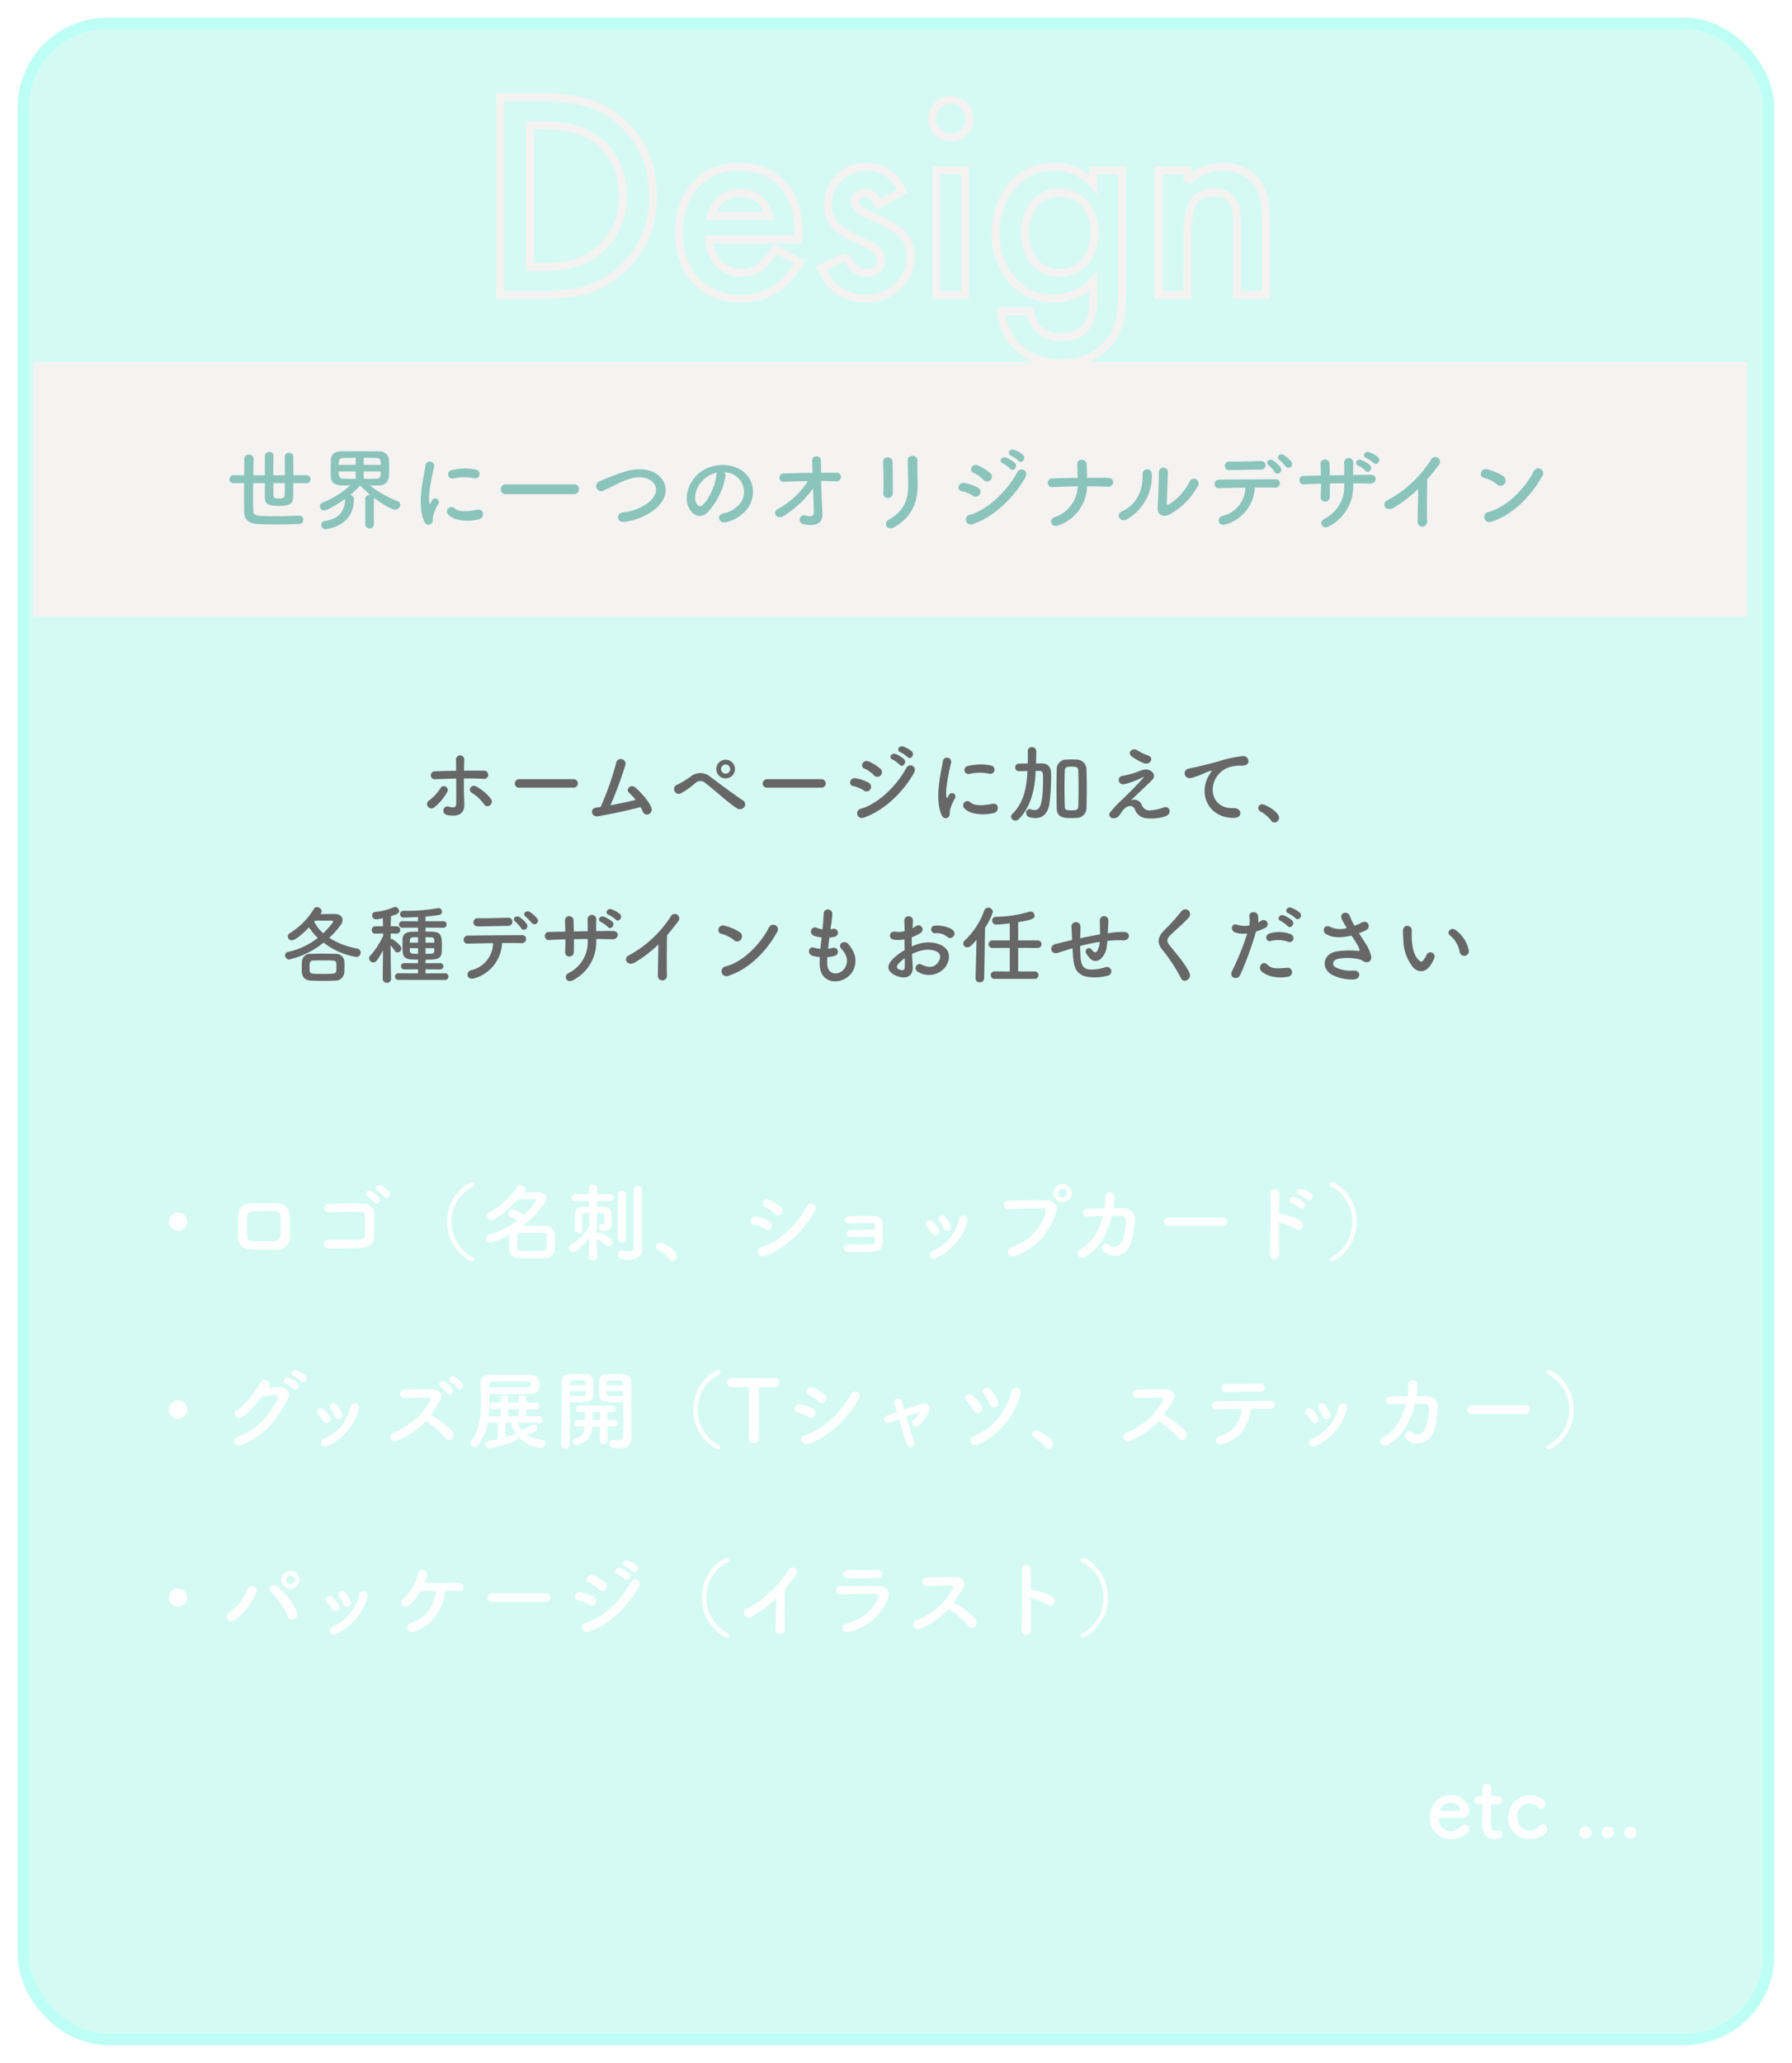 <svg xmlns="http://www.w3.org/2000/svg" xmlns:xlink="http://www.w3.org/1999/xlink" width="458" height="527" viewBox="0 0 458 527">
  <defs>
    <filter id="長方形_8" x="0" y="0" width="458" height="527" filterUnits="userSpaceOnUse">
      <feOffset dx="3" dy="3" input="SourceAlpha"/>
      <feGaussianBlur stdDeviation="1.5" result="blur"/>
      <feFlood flood-opacity="0.275"/>
      <feComposite operator="in" in2="blur"/>
      <feComposite in="SourceGraphic"/>
    </filter>
  </defs>
  <g id="デザイン" transform="translate(4.226 4.877)">
    <g transform="matrix(1, 0, 0, 1, -4.23, -4.88)" filter="url(#長方形_8)">
      <g id="長方形_8-2" data-name="長方形 8" transform="translate(4.5 4.5)" fill="rgba(33,227,197,0.19)" stroke="#befff5" stroke-linecap="round" stroke-linejoin="round" stroke-width="3">
        <rect width="443" height="512" rx="20" stroke="none"/>
        <rect x="-1.5" y="-1.5" width="446" height="515" rx="21.5" fill="none"/>
      </g>
    </g>
    <path id="パス_50" data-name="パス 50" d="M10.714-1.452a1.051,1.051,0,0,0,.33-.77A1.2,1.2,0,0,0,9.878-3.366a1,1,0,0,0-.748.352A3.706,3.706,0,0,1,6.27-1.672,2.9,2.9,0,0,1,3.278-4.6c0-.242.044-.418.176-.418,4.268,0,4.73,0,5.412-.022a1.9,1.9,0,0,0,2.09-1.914c0-1.672-1.716-3.894-4.752-3.894A5.344,5.344,0,0,0,.99-5.17,5.211,5.211,0,0,0,6.248.374,5.54,5.54,0,0,0,10.714-1.452ZM8.228-6.842c-.594.022-1.584.022-2.486.022-2.046,0-2.266,0-2.266-.2a2.89,2.89,0,0,1,2.75-1.914c1.98,0,2.442,1.3,2.442,1.606A.465.465,0,0,1,8.228-6.842ZM18.37-8.536a.962.962,0,0,0,.968-1.034A.951.951,0,0,0,18.37-10.6H16.9c-.22,0-.308-.022-.308-.374,0,0,.044-.836.044-1.43a1.152,1.152,0,0,0-1.166-1.342,1,1,0,0,0-1.1.99v.066c.022.242.022.506.022.77,0,.506-.022.946-.022.946,0,.308-.022.374-.374.374h-.638a.962.962,0,0,0-.99,1.012,1,1,0,0,0,.99,1.056h.66c.22,0,.352.022.352.308v.33c0,.968-.044,3.168-.044,4.444,0,.9,0,3.784,3.256,3.784,1.144,0,1.87-.374,1.87-1.166A.942.942,0,0,0,18.5-1.8c-.066,0-.11.022-.176.022a4.3,4.3,0,0,1-.506.044c-1.232,0-1.3-.7-1.3-2.42,0-1.452.066-3.322.066-4.136,0-.132,0-.242.33-.242ZM30.954-2.178a1.248,1.248,0,0,0-1.232-1.166,1.109,1.109,0,0,0-.9.484,2.9,2.9,0,0,1-2.332,1.012c-3.036,0-3.256-2.926-3.256-3.41a3.224,3.224,0,0,1,3.212-3.454,2.547,2.547,0,0,1,2,.836,1.176,1.176,0,0,0,.924.484,1.184,1.184,0,0,0,1.166-1.144c0-.9-1.606-2.288-3.96-2.288A5.484,5.484,0,0,0,21.01-5.148,5.273,5.273,0,0,0,26.51.33C29.084.33,30.954-1.232,30.954-2.178Zm11.308.836A1.517,1.517,0,0,0,40.7-2.816a1.493,1.493,0,0,0-1.54,1.5A1.422,1.422,0,0,0,40.7.22,1.582,1.582,0,0,0,42.262-1.342Zm5.742,0a1.517,1.517,0,0,0-1.562-1.474,1.493,1.493,0,0,0-1.54,1.5A1.422,1.422,0,0,0,46.442.22,1.582,1.582,0,0,0,48-1.342Zm5.742,0a1.517,1.517,0,0,0-1.562-1.474,1.493,1.493,0,0,0-1.54,1.5A1.422,1.422,0,0,0,52.184.22,1.582,1.582,0,0,0,53.746-1.342Z" transform="translate(360.273 464.623)" fill="#fff"/>
    <path id="パス_49" data-name="パス 49" d="M13.332-8.36A2.319,2.319,0,0,0,11-10.692,2.319,2.319,0,0,0,8.668-8.36,2.319,2.319,0,0,0,11-6.028,2.319,2.319,0,0,0,13.332-8.36Zm26.2,3.96c.066-1.892.066-3.85,0-5.852a3.09,3.09,0,0,0-3.124-2.794c-2.134-.066-4.18-.11-6.644,0-2.31.11-3.3,1.408-3.366,3.036-.066,1.892-.066,3.476,0,5.654.066,1.848,1.188,2.992,3.432,3.08,2.134.066,3.652.088,6.38,0A3.094,3.094,0,0,0,39.534-4.4ZM37.2-4.884A1.488,1.488,0,0,1,35.618-3.41c-2,.11-3.322.066-5.324,0-1.21-.044-1.65-.462-1.694-1.43a40.84,40.84,0,0,1,0-4.642c.044-.9.418-1.518,1.65-1.562,1.716-.066,3.454-.066,5.346,0A1.459,1.459,0,0,1,37.224-9.5C37.29-8.03,37.268-6.336,37.2-4.884ZM63.69-14.74c.638.924,2.046-.308,1.276-1.3A7.163,7.163,0,0,0,62.9-17.556c-.99-.462-1.98.792-.9,1.364A7.682,7.682,0,0,1,63.69-14.74Zm-1.3.176a7.149,7.149,0,0,0-2-1.584c-.968-.506-2,.726-.946,1.32a7.573,7.573,0,0,1,1.628,1.5C61.688-12.386,63.14-13.552,62.392-14.564ZM61.116-4.554c.044-1.958.022-4.29.022-5.632,0-1.474-.77-2.772-2.948-2.816-2.2-.044-6.16,0-8.58.11-1.694.066-1.606,2.222.11,2.134,2.288-.11,5.764-.242,7.7-.176.836.022,1.364.418,1.386,1.144.044,1.144.044,3.388-.022,4.708A1.251,1.251,0,0,1,57.508-3.85c-1.628.11-5.632.11-7.986.022a1.147,1.147,0,1,0,.022,2.288c2.266,0,5.9-.022,8.228-.154C59.444-1.782,61.072-2.442,61.116-4.554ZM86.7,1.342a.589.589,0,0,0-.352-.55,10.283,10.283,0,0,1-5.434-9.174,9.877,9.877,0,0,1,5.412-8.954.62.62,0,0,0,.374-.55.6.6,0,0,0-.616-.594c-.7,0-6.292,3.168-6.292,10.1,0,6.974,5.632,10.186,6.424,10.186A.457.457,0,0,0,86.7,1.342Zm9-6.4c-.022.594-.044,1.342-.044,2.068,0,.616.022,1.21.044,1.738A2.255,2.255,0,0,0,98.142.924c1.034.044,2.244.066,3.476.066,1.078,0,2.2-.022,3.256-.066a2.357,2.357,0,0,0,2.4-2.2c.044-.682.044-1.364.044-2.046s0-1.364-.044-2a2.265,2.265,0,0,0-2.288-1.958c-1.144-.022-2.42-.044-3.674-.044-.77,0-1.54,0-2.244.022a26.259,26.259,0,0,0,5.522-5.7,2.393,2.393,0,0,0,.462-1.3c0-.924-.836-1.606-2.046-1.606-.924,0-2.332.044-3.63.066.352-.462.418-.638.418-.814a1.218,1.218,0,0,0-1.21-1.078,1.045,1.045,0,0,0-.88.506A21.455,21.455,0,0,1,90.6-10.758a.978.978,0,0,0-.616.88,1.106,1.106,0,0,0,1.144,1.056c1.342,0,5.324-3.718,6.776-5.28.99-.022,2.2-.066,3.19-.066,1.5,0,1.5.066,1.5.286a14.707,14.707,0,0,1-3.212,3.85,6.58,6.58,0,0,0-2.86-1.386,1.146,1.146,0,0,0-1.188.99.829.829,0,0,0,.594.726,9.156,9.156,0,0,1,1.826,1.034,18.694,18.694,0,0,1-7.106,3.5,1,1,0,0,0-.858.99A1.1,1.1,0,0,0,90.86-3.058,17.546,17.546,0,0,0,95.7-5.06ZM105.182-1.8c-.022.616-.418.858-.968.88-.88.022-1.848.044-2.794.044-3.322,0-3.674,0-3.7-.924C97.7-2.31,97.7-2.9,97.7-3.454c0-.418,0-.814.022-1.166a.961.961,0,0,1,1.012-.88c.792-.022,1.716-.044,2.662-.044s1.914.022,2.772.044c.7.022.99.33,1.012.858.022.44.022.946.022,1.452C105.2-2.706,105.2-2.222,105.182-1.8Zm24.4-2.464V-16.456a.991.991,0,0,0-1.056-1.012.991.991,0,0,0-1.056,1.012v3.476c0,4.092,0,10.208-.022,11.022A1.091,1.091,0,0,1,126.192-.77a7.594,7.594,0,0,1-1.5-.242.9.9,0,0,0-.242-.022,1.019,1.019,0,0,0-.946,1.1c0,.77.418,1.254,2.552,1.254,2.684,0,3.564-1.562,3.564-2.882v-.044Zm-6.16.2a.94.94,0,0,0,1.012.946.946.946,0,0,0,1.034-.946V-15.29a.968.968,0,0,0-1.034-.99.962.962,0,0,0-1.012.99Zm-5.3,4.708s-.088-2-.11-4.752a.3.3,0,0,0,.088.066,12.356,12.356,0,0,1,2.222,1.628.971.971,0,0,0,.7.308,1.065,1.065,0,0,0,.99-1.078A1.081,1.081,0,0,0,121.638-4a8.9,8.9,0,0,0-2.86-1.584,1.078,1.078,0,0,0-.77.374c0-1.1.022-3.256.044-5.412,1.562,0,1.8,0,1.848.7.022.352.022.792.022,1.144v.638a.356.356,0,0,1-.4.352c-.066,0-.11-.022-.154-.022s-.11-.022-.154-.022c-.418,0-.638.418-.638.836,0,.858.594,1.034,1.32,1.034,1.1,0,1.892-.528,1.892-1.716V-7.81c-.022-.726-.044-1.694-.066-2.486a1.68,1.68,0,0,0-1.826-1.87c-.462-.022-1.122-.022-1.826-.022V-13.64h3.344a.873.873,0,0,0,.946-.88.873.873,0,0,0-.946-.88H118.1l.022-1.43v-.022a.982.982,0,0,0-1.056-.968.982.982,0,0,0-1.056.968v.022l.022,1.43h-3.5a.885.885,0,0,0-.946.88.885.885,0,0,0,.946.88h3.5l.022,1.452c-.594,0-1.122.022-1.474.022-1.518.022-2.068.638-2.112,1.892-.022.924-.044,1.958-.044,2.9V-6.4a.911.911,0,0,0,.968.924.9.9,0,0,0,.946-.9V-6.4c-.022-.594-.022-1.32-.022-2.046,0-1.87,0-2.134.726-2.156.264,0,.638-.022,1.034-.022l.044,3.476a15.492,15.492,0,0,1-4.6,4.664,1,1,0,0,0-.55.858,1.05,1.05,0,0,0,1.078.99c1.276,0,4.048-3.652,4.048-3.652L116.006.638V.66a.942.942,0,0,0,1.056.88.956.956,0,0,0,1.056-.88Zm19.184.99A1.216,1.216,0,0,0,138.49.418c0-1.5-3.52-3.432-4.29-3.432a.979.979,0,0,0-1.034.968.99.99,0,0,0,.594.88,8.4,8.4,0,0,1,2.706,2.31A1,1,0,0,0,137.3,1.628ZM165.22-10.406a1.184,1.184,0,0,0-.11-1.716,12.034,12.034,0,0,0-2.926-1.826c-1.5-.66-2.376,1.3-1.122,1.8a7.7,7.7,0,0,1,2.4,1.694A1.174,1.174,0,0,0,165.22-10.406Zm8.492-.616c.968-1.738-1.232-2.64-1.958-1.276-2.31,4.378-7.194,9.218-11.572,10.406a1.2,1.2,0,1,0,.726,2.266C165.9-1.276,170.9-5.984,173.712-11.022ZM162.6-6.908a1.189,1.189,0,0,0-.506-1.65,11.127,11.127,0,0,0-3.212-1.1c-1.606-.308-2.024,1.782-.7,2a7.715,7.715,0,0,1,2.728,1.122A1.139,1.139,0,0,0,162.6-6.908Zm26.554,2.354c0,.528-.022,1.012-.044,1.342a.691.691,0,0,1-.726.66c-1.188.088-4.356.088-6.072.022a.961.961,0,1,0,.022,1.914c1.65,0,4.51-.022,6.226-.11,1.232-.066,2.464-.462,2.508-2.178.022-1.43,0-3.74,0-4.708a2.036,2.036,0,0,0-2.222-2.2c-1.606-.044-4.576,0-6.358.066-1.43.066-1.386,1.892.066,1.826,1.65-.066,4.334-.176,5.742-.132.484.022.792.2.814.682,0,.242.022.594.022,1.034-1.584,0-4.642.088-6.138.088-.726,0-1.144.4-1.122.88a.974.974,0,0,0,1.056.858C184.382-4.488,187.066-4.51,189.156-4.554ZM208.45-7.37a9.429,9.429,0,0,0-1.32-2.178c-.9-1.078-2.376.132-1.584,1.012a5.824,5.824,0,0,1,1.034,1.848A1,1,0,1,0,208.45-7.37ZM204.71.9a14.346,14.346,0,0,0,8.03-9.482,1.073,1.073,0,1,0-2.068-.572,11.778,11.778,0,0,1-6.93,8.316.976.976,0,0,0-.55,1.32A1.055,1.055,0,0,0,204.71.9Zm.7-7.348A8.3,8.3,0,0,0,203.786-8.4c-1.034-.924-2.31.462-1.408,1.232a5.758,5.758,0,0,1,1.254,1.694A1.015,1.015,0,1,0,205.414-6.446Zm33.99-9.218A2.347,2.347,0,0,0,237.072-18a2.329,2.329,0,0,0-2.31,2.332,2.31,2.31,0,0,0,2.31,2.31A2.329,2.329,0,0,0,239.4-15.664ZM225.016.33c6.16-2.354,8.844-6.622,10.384-11.022.638-1.8-.616-3.146-2.4-3.168-2.794-.044-6.908-.022-9.812.11a1.09,1.09,0,1,0,.044,2.178c3.168-.11,6.644-.242,8.8-.176.814.022.88.572.7,1.166A13.613,13.613,0,0,1,224-1.8C222.332-1.276,223.146,1.034,225.016.33Zm13.178-15.994a1.108,1.108,0,0,1-1.122,1.1,1.108,1.108,0,0,1-1.122-1.1,1.146,1.146,0,0,1,1.122-1.144A1.146,1.146,0,0,1,238.194-15.664Zm9.24,5.83c-.858,3.5-2.706,6.842-5.72,8.47-1.76.946-.374,2.772,1.034,2,3.916-2.134,6.028-6.49,6.952-10.494.88,0,1.716-.022,2.4,0a1.188,1.188,0,0,1,1.21,1.3c-.022,1.144-.352,4.18-1.21,5.456a1.979,1.979,0,0,1-3.08.616,1.145,1.145,0,1,0-1.408,1.8A4.221,4.221,0,0,0,254.1-2c.924-1.65,1.342-4.84,1.408-7.062.044-1.782-1.188-2.684-2.9-2.728-.77-.022-1.628-.022-2.53-.022a18.5,18.5,0,0,0,.22-2.794,1.158,1.158,0,1,0-2.31-.088,22.1,22.1,0,0,1-.176,2.9c-1.584.022-3.124.066-4.378.11-1.474.066-1.606,2.068.154,1.98C244.684-9.746,246.048-9.812,247.434-9.834Zm30.58,2.574a1.062,1.062,0,0,0,1.122-1.078,1.067,1.067,0,0,0-1.122-1.1H264.2a1.122,1.122,0,0,0-1.166,1.122A1.059,1.059,0,0,0,264.2-7.26Zm21.516-6.8c.814.814,2.024-.682,1.056-1.54a7.519,7.519,0,0,0-2.354-1.144c-1.078-.286-1.848,1.144-.66,1.518A7.954,7.954,0,0,1,299.53-14.058Zm-1.98,2.112c.792.836,2.024-.594,1.1-1.5a7.351,7.351,0,0,0-2.31-1.232c-1.078-.33-1.892,1.078-.726,1.5A8.294,8.294,0,0,1,297.55-11.946ZM292.4-8.25a13.637,13.637,0,0,1,4.29,1.782c1.254.924,2.508-.99,1.364-1.958-1.188-1.012-4.048-1.716-5.28-1.914a2.262,2.262,0,0,0-.374-.022c.022-2.156.044-4.07.066-5.148a1.144,1.144,0,0,0-2.288-.022c.088,3.168.022,11.792-.132,15.356a1.2,1.2,0,1,0,2.376-.088C292.38-2.046,292.38-5.214,292.4-8.25ZM305.822,1.8c.792,0,6.424-3.212,6.424-10.186,0-6.93-5.588-10.1-6.292-10.1a.6.6,0,0,0-.616.594.62.62,0,0,0,.374.55,9.877,9.877,0,0,1,5.412,8.954A10.283,10.283,0,0,1,305.69.792a.589.589,0,0,0-.352.55A.457.457,0,0,0,305.822,1.8ZM13.332,39.64A2.332,2.332,0,1,0,11,41.972,2.319,2.319,0,0,0,13.332,39.64Zm29.04-7.326c.748.836,2-.55,1.122-1.43a7.022,7.022,0,0,0-2.222-1.254c-1.034-.33-1.826.99-.7,1.43A8.011,8.011,0,0,1,42.372,32.314Zm-2,1.958c.726.858,2-.484,1.144-1.408a6.805,6.805,0,0,0-2.178-1.32c-1.012-.374-1.892.946-.77,1.408A7.778,7.778,0,0,1,40.37,34.272ZM34.1,33.92c1.034-1.474-1.166-2.53-1.892-1.3-1.012,1.738-3.872,5.764-5.984,7.062-1.5.924-.2,2.838,1.276,1.848a26.675,26.675,0,0,0,4.95-5.324c.99-.11,2.6-.264,3.52-.286.528-.022.7.4.528.814-1.628,3.74-5.258,8.118-10.142,9.812-1.826.638-.924,2.794.946,2.068C33.484,46.174,36.52,41.73,39.2,36.6c.814-1.562-.66-2.75-2.354-2.662-.88.044-1.958.11-2.9.176Zm18.81,6.71a9.428,9.428,0,0,0-1.32-2.178c-.9-1.078-2.376.132-1.584,1.012a5.823,5.823,0,0,1,1.034,1.848A1,1,0,1,0,52.91,40.63ZM49.17,48.9A14.346,14.346,0,0,0,57.2,39.42a1.073,1.073,0,1,0-2.068-.572,11.778,11.778,0,0,1-6.93,8.316.976.976,0,0,0-.55,1.32A1.055,1.055,0,0,0,49.17,48.9Zm.7-7.348A8.3,8.3,0,0,0,48.246,39.6c-1.034-.924-2.31.462-1.408,1.232a5.758,5.758,0,0,1,1.254,1.694A1.015,1.015,0,1,0,49.874,41.554Zm33.814-8.646a7.24,7.24,0,0,0-1.98-1.628c-.968-.506-1.98.682-.946,1.3a7.737,7.737,0,0,1,1.606,1.562C82.962,35.086,84.414,33.942,83.688,32.908Zm-2.6,1.32a7.175,7.175,0,0,0-1.914-1.672c-.946-.55-2.024.572-1.012,1.232a7.6,7.6,0,0,1,1.54,1.606C80.278,36.362,81.774,35.284,81.092,34.228ZM74.25,42.522A22.887,22.887,0,0,1,79.4,46.944c1.034,1.3,2.684-.418,1.8-1.65-1.012-1.408-3.806-3.256-5.632-4.356a35.206,35.206,0,0,0,2.442-3.74c.858-1.5-.264-2.75-2.244-2.75-2.222,0-5.456.044-7.062.11a1.068,1.068,0,0,0,0,2.134c1.936-.044,4.972-.154,6.358-.132.484,0,.572.352.374.726A17.886,17.886,0,0,1,66.22,45.47a1.135,1.135,0,1,0,.7,2.134A18.585,18.585,0,0,0,74.25,42.522Zm29.04.506a.849.849,0,1,0,0-1.694l-3.3.022V39.508l2.4.022a.849.849,0,1,0,0-1.694l-2.4.022v-1.21c0-.462-.462-.7-.946-.7-.462,0-.946.242-.946.7v1.21H95.392v-1.21c0-.462-.462-.7-.946-.7-.462,0-.946.242-.946.7v1.21l-1.848-.022a.9.9,0,0,0-.946.88.818.818,0,0,0,.924.814h.022l1.848-.022v1.848l-2.618-.022a1.147,1.147,0,0,0-.506.11,42.4,42.4,0,0,0,.22-4.708V35.658c1.628,0,3.454.022,5.236.022,1.76,0,3.454-.022,4.818-.044,2.332-.044,2.728-1.122,2.728-2.332,0-1.1-.044-2.442-2.464-2.508-1.452-.044-3.322-.044-5.192-.044s-3.718,0-5.126.044c-1.518.044-2.244.9-2.244,2.046v.044c.022,1.562.088,3.19.088,4.8,0,3.7-.374,7.3-2.53,10.01a.94.94,0,0,0-.22.572.965.965,0,0,0,1.034.858,1.157,1.157,0,0,0,.9-.418,11.678,11.678,0,0,0,2.552-5.918,1.078,1.078,0,0,0,.7.242l1.826-.022v4.18c-.836.2-1.606.352-2.222.462a.954.954,0,0,0-.836.946.912.912,0,0,0,.968.924A38.556,38.556,0,0,0,97.13,47.67a1.015,1.015,0,0,0,.7-.858.86.86,0,0,0-.88-.836.927.927,0,0,0-.4.088,15.124,15.124,0,0,1-1.936.66v-3.74H96.14c1.21,5.412,6.622,6.4,7.59,6.4a1.141,1.141,0,0,0,1.188-1.122.77.77,0,0,0-.682-.814,10.552,10.552,0,0,1-4.136-1.386c2.4-.836,2.75-1.078,2.75-1.628a.984.984,0,0,0-.968-.924.893.893,0,0,0-.462.11,22.155,22.155,0,0,1-2.354,1.122,2.4,2.4,0,0,0-.242.132,6.624,6.624,0,0,1-.946-1.892Zm-12.738-9.68a.843.843,0,0,1,.9-.9c1.342-.022,3.1-.044,4.862-.044,1.452,0,2.882.022,4.114.044.506.022.77.132.792.55v.44c-.022.264-.22.506-.748.528-1.232.044-2.9.066-4.642.066-1.76,0-3.608-.022-5.258-.044ZM98.1,41.356H95.392V39.508H98.1ZM124.806,37.7v.9c0,1.386.022,3.058.022,4.642,0,1.034-.022,2.046-.044,2.926-.022,1.078-.528,1.342-1.254,1.342a8.5,8.5,0,0,1-1.188-.132c-.066,0-.11-.022-.176-.022a.92.92,0,0,0-.9.968c0,1.012.88,1.21,2.376,1.21,2.486,0,3.256-1.386,3.256-2.97,0-.77-.022-1.694-.022-2.75,0-2.816-.044-6.424-.044-9.724V32.468c0-.968-.66-1.8-2.31-1.892-.374-.022-.99-.022-1.65-.022-.9,0-1.848,0-2.266.022a1.872,1.872,0,0,0-1.98,1.694c-.022.748-.044,1.518-.044,2.266,0,.462,0,.924.022,1.342.066,1.848,1.8,1.87,4.576,1.87C123.816,37.748,124.41,37.726,124.806,37.7Zm-2.288,6.248a.838.838,0,1,0,0-1.672h-1.76V40.3h1.122a.838.838,0,1,0,0-1.672h-8.228a.9.9,0,0,0-.968.858c0,.418.308.814.968.814h1.342c.022.506.044,1.056.044,1.628v.352h-1.782a.9.9,0,0,0-.968.858c0,.418.308.814.968.814h1.716c-.154,1.5-.682,2.706-2.42,3.08a.8.8,0,0,0-.638.814.883.883,0,0,0,.924.9,1.5,1.5,0,0,0,.418-.066c2.486-.748,3.366-2.376,3.608-4.73h1.958v3.586a.969.969,0,0,0,1.936,0V43.952ZM111.144,37.7c.4.022.946.044,1.54.044,4.444,0,4.466-.506,4.466-3.212,0-.748-.022-1.518-.044-2.266a1.915,1.915,0,0,0-2.024-1.694c-.418-.022-1.32-.022-2.2-.022-2.442,0-3.784.066-3.784,2.09-.044,4.642,0,11.924-.154,15.994v.044a.968.968,0,0,0,1.034.924,1,1,0,0,0,1.078-.968c.066-3.146.088-6.468.088-8.932Zm9.394-4.246c0-.22.022-.44.022-.638.044-.66.286-.682,2.112-.682,2,0,2.09.022,2.09,1.32Zm4.268,2.706c-.308.022-1.056.022-1.782.022-1.958,0-2.442,0-2.464-.682,0-.2-.022-.418-.022-.638h4.268Zm-13.662-2.706c0-.176.022-.33.022-.484.044-.792.2-.836,2.024-.836,1.694,0,1.936.022,1.98.66,0,.2.022.418.022.66Zm4.048,1.408c0,.22-.022.44-.022.638-.022.594-.176.682-2.354.682-.682,0-1.342,0-1.672-.022v-1.3Zm3.63,7.414H116.93V40.3h1.892Zm30.8,7.062a.589.589,0,0,0-.352-.55,10.283,10.283,0,0,1-5.434-9.174,9.877,9.877,0,0,1,5.412-8.954.62.62,0,0,0,.374-.55.6.6,0,0,0-.616-.594c-.7,0-6.292,3.168-6.292,10.1,0,6.974,5.632,10.186,6.424,10.186A.457.457,0,0,0,149.622,49.342Zm7.238-2.266a1.19,1.19,0,0,0,1.32,1.122c.682,0,1.364-.374,1.32-1.144-.066-1.628-.11-4.312-.11-6.952,0-2.156.022-4.29.066-5.786,0-.44,0-.44,2.178-.44.528,0,1.166,0,1.914.044h.088a1.069,1.069,0,0,0,1.056-1.166,1.11,1.11,0,0,0-1.144-1.188c-1.254.022-3.124.044-4.994.044-2.288,0-4.62-.022-5.94-.044h-.044a1.131,1.131,0,0,0-1.21,1.166,1.172,1.172,0,0,0,1.254,1.188c1.034,0,2.068-.044,2.9-.044,1.3,0,1.364,0,1.364.44.044,1.166.044,2.992.044,4.928,0,2.9-.022,6.094-.066,7.81Zm19.58-9.482a1.184,1.184,0,0,0-.11-1.716,12.034,12.034,0,0,0-2.926-1.826c-1.5-.66-2.376,1.3-1.122,1.8a7.7,7.7,0,0,1,2.4,1.694A1.174,1.174,0,0,0,176.44,37.594Zm8.492-.616c.968-1.738-1.232-2.64-1.958-1.276-2.31,4.378-7.194,9.218-11.572,10.406a1.2,1.2,0,1,0,.726,2.266C177.122,46.724,182.116,42.016,184.932,36.978Zm-11.11,4.114a1.189,1.189,0,0,0-.506-1.65,11.127,11.127,0,0,0-3.212-1.1c-1.606-.308-2.024,1.782-.7,2a7.715,7.715,0,0,1,2.728,1.122A1.139,1.139,0,0,0,173.822,41.092Zm26.8-.858a5.786,5.786,0,0,1-1.562,1.936c-1.122.924.11,2.53,1.364,1.43a8.975,8.975,0,0,0,2.6-3.762c.462-1.364-.9-1.958-2-1.628-1.474.462-2.992.968-4.444,1.452-.242-.858-.462-1.584-.616-2.09a1.038,1.038,0,0,0-1.21-.748.931.931,0,0,0-.638,1.32c.176.55.4,1.276.66,2.134-.946.33-1.8.638-2.574.9a.945.945,0,1,0,.616,1.782c.7-.264,1.562-.594,2.486-.924.682,2.266,1.43,4.8,1.87,6.292.462,1.54,2.486.858,1.892-.748-.528-1.452-1.32-3.96-1.98-6.182,1.364-.484,2.662-.924,3.564-1.188Zm19.25-1.254a1.17,1.17,0,0,0,.66-1.562,11.51,11.51,0,0,0-1.8-2.9c-1.034-1.232-2.684.088-1.8,1.078a7.749,7.749,0,0,1,1.43,2.618A1.124,1.124,0,0,0,219.868,38.98Zm-4.378,9.5c5.874-2.64,9.152-7.216,10.868-12.87a1.233,1.233,0,1,0-2.376-.66,16.317,16.317,0,0,1-9.614,11.528C212.938,47.076,213.664,49.3,215.49,48.484Zm.418-8.118a1.153,1.153,0,0,0,.44-1.628,11.5,11.5,0,0,0-2.178-2.618c-1.188-1.078-2.64.462-1.628,1.32a7.75,7.75,0,0,1,1.782,2.376A1.1,1.1,0,0,0,215.908,40.366Zm17.534,9.262a1.216,1.216,0,0,0,1.188-1.21c0-1.5-3.52-3.432-4.29-3.432a.979.979,0,0,0-1.034.968.99.99,0,0,0,.594.88,8.4,8.4,0,0,1,2.706,2.31A1,1,0,0,0,233.442,49.628Zm28.138-7.106a22.887,22.887,0,0,1,5.148,4.422c1.034,1.3,2.684-.418,1.8-1.65-1.012-1.408-3.806-3.256-5.632-4.356a35.208,35.208,0,0,0,2.442-3.74c.858-1.5-.264-2.75-2.244-2.75-2.222,0-5.456.044-7.062.11a1.068,1.068,0,0,0,0,2.134c1.936-.044,4.972-.154,6.358-.132.484,0,.572.352.374.726a17.886,17.886,0,0,1-9.218,8.184,1.135,1.135,0,1,0,.7,2.134A18.585,18.585,0,0,0,261.58,42.522Zm27.126-8.536a1,1,0,0,0-1.122-1.012c-2.882.066-5.808.154-8.58.132a1.037,1.037,0,1,0-.022,2.046c2.354,0,5.654-.088,8.69-.132A1,1,0,0,0,288.706,33.986ZM285.1,39.42c1.936-.022,3.74,0,4.95.044a1.08,1.08,0,0,0,1.21-.99.974.974,0,0,0-1.078-1.056c-3.586.022-10.516.066-13.64.11a1.117,1.117,0,0,0-1.254,1.078,1.007,1.007,0,0,0,1.144.99c1.54-.044,3.96-.132,6.4-.154a7.276,7.276,0,0,1-5.61,6.93c-1.54.418-1.188,2.772.968,2.024A9.8,9.8,0,0,0,285.1,39.42Zm20.372,1.21a9.429,9.429,0,0,0-1.32-2.178c-.9-1.078-2.376.132-1.584,1.012a5.823,5.823,0,0,1,1.034,1.848A1,1,0,1,0,305.47,40.63ZM301.73,48.9a14.346,14.346,0,0,0,8.03-9.482,1.073,1.073,0,1,0-2.068-.572,11.778,11.778,0,0,1-6.93,8.316.976.976,0,0,0-.55,1.32A1.055,1.055,0,0,0,301.73,48.9Zm.7-7.348a8.3,8.3,0,0,0-1.628-1.958c-1.034-.924-2.31.462-1.408,1.232a5.757,5.757,0,0,1,1.254,1.694A1.015,1.015,0,1,0,302.434,41.554Zm22.44-3.388c-.858,3.5-2.706,6.842-5.72,8.47-1.76.946-.374,2.772,1.034,2,3.916-2.134,6.028-6.49,6.952-10.494.88,0,1.716-.022,2.4,0a1.188,1.188,0,0,1,1.21,1.3c-.022,1.144-.352,4.18-1.21,5.456a1.979,1.979,0,0,1-3.08.616,1.145,1.145,0,1,0-1.408,1.8A4.221,4.221,0,0,0,331.54,46c.924-1.65,1.342-4.84,1.408-7.062.044-1.782-1.188-2.684-2.9-2.728-.77-.022-1.628-.022-2.53-.022a18.5,18.5,0,0,0,.22-2.794,1.158,1.158,0,1,0-2.31-.088,22.1,22.1,0,0,1-.176,2.9c-1.584.022-3.124.066-4.378.11-1.474.066-1.606,2.068.154,1.98C322.124,38.254,323.488,38.188,324.874,38.166Zm30.58,2.574a1.089,1.089,0,1,0,0-2.178H341.638a1.122,1.122,0,0,0-1.166,1.122,1.059,1.059,0,0,0,1.166,1.056Zm5.808,9.064c.792,0,6.424-3.212,6.424-10.186,0-6.93-5.588-10.1-6.292-10.1a.6.6,0,0,0-.616.594.62.62,0,0,0,.374.55,9.877,9.877,0,0,1,5.412,8.954,10.283,10.283,0,0,1-5.434,9.174.589.589,0,0,0-.352.55A.457.457,0,0,0,361.262,49.8ZM13.332,87.64A2.332,2.332,0,1,0,11,89.972,2.319,2.319,0,0,0,13.332,87.64Zm28.732-4.51a2.321,2.321,0,1,0-4.642,0,2.321,2.321,0,0,0,4.642,0Zm-.66,8.382c-.528-2.024-2.992-4.862-4.906-6.556-1.32-1.166-2.794.418-1.738,1.32a16.489,16.489,0,0,1,4.246,6.116C39.534,94.108,41.844,93.206,41.4,91.512Zm-15.95,1.936a16.8,16.8,0,0,0,5.5-6.974,1.2,1.2,0,1,0-2.222-.88,12.342,12.342,0,0,1-4.664,5.874A1.215,1.215,0,1,0,25.454,93.448ZM40.876,83.13a1.146,1.146,0,0,1-1.144,1.122,1.122,1.122,0,0,1,0-2.244A1.146,1.146,0,0,1,40.876,83.13Zm14.234,5.5a9.429,9.429,0,0,0-1.32-2.178c-.9-1.078-2.376.132-1.584,1.012a5.823,5.823,0,0,1,1.034,1.848A1,1,0,1,0,55.11,88.63ZM51.37,96.9A14.346,14.346,0,0,0,59.4,87.42a1.073,1.073,0,1,0-2.068-.572,11.778,11.778,0,0,1-6.93,8.316.976.976,0,0,0-.55,1.32A1.055,1.055,0,0,0,51.37,96.9Zm.7-7.348A8.3,8.3,0,0,0,50.446,87.6c-1.034-.924-2.31.462-1.408,1.232a5.758,5.758,0,0,1,1.254,1.694A1.015,1.015,0,1,0,52.074,89.554Zm27.236-3.63c1.474,0,2.794.044,3.608.066A.972.972,0,0,0,84,85a1.016,1.016,0,0,0-1.034-1.034c-1.892-.066-6.358-.066-8.954-.022a14.226,14.226,0,0,0,.66-2,1.153,1.153,0,0,0-2.244-.528A13.131,13.131,0,0,1,68.6,87.992c-1.254.946-.066,2.9,1.5,1.54A14.857,14.857,0,0,0,73,85.946c1.056-.022,2.508-.022,4-.022-.55,3.806-2.662,7.172-6.424,8.228-1.562.44-1.21,2.882.858,2.156C76.208,94.614,78.672,90.588,79.31,85.924Zm25.784,2.816a1.089,1.089,0,1,0,0-2.178H91.278a1.122,1.122,0,0,0-1.166,1.122,1.059,1.059,0,0,0,1.166,1.056Zm22.022-7.832c.748.836,1.98-.55,1.1-1.43a7.022,7.022,0,0,0-2.222-1.254c-1.034-.33-1.826,1.012-.7,1.452A8.064,8.064,0,0,1,127.116,80.908Zm-2.024,1.958c.726.858,2-.484,1.144-1.408a6.805,6.805,0,0,0-2.178-1.32c-1.012-.374-1.892.946-.77,1.408A7.779,7.779,0,0,1,125.092,82.866Zm-4.818,2.728a1.184,1.184,0,0,0-.11-1.716,12.034,12.034,0,0,0-2.926-1.826c-1.5-.66-2.376,1.3-1.122,1.8a7.7,7.7,0,0,1,2.4,1.694A1.174,1.174,0,0,0,120.274,85.594Zm8.492-.616c.968-1.738-1.232-2.64-1.958-1.276-2.31,4.378-7.194,9.218-11.572,10.406a1.2,1.2,0,1,0,.726,2.266C120.956,94.724,125.95,90.016,128.766,84.978Zm-11.11,4.114a1.189,1.189,0,0,0-.506-1.65,11.127,11.127,0,0,0-3.212-1.1c-1.606-.308-2.024,1.782-.7,2a7.715,7.715,0,0,1,2.728,1.122A1.139,1.139,0,0,0,117.656,89.092Zm34.166,8.25a.589.589,0,0,0-.352-.55,10.283,10.283,0,0,1-5.434-9.174,9.877,9.877,0,0,1,5.412-8.954.62.62,0,0,0,.374-.55.6.6,0,0,0-.616-.594c-.7,0-6.292,3.168-6.292,10.1,0,6.974,5.632,10.186,6.424,10.186A.457.457,0,0,0,151.822,97.342Zm12.056-9.548c-.022,2.574-.11,6.16-.132,7.92a1.164,1.164,0,1,0,2.31-.066c-.066-2.2-.022-7.964.044-10.208.946-1.1,1.892-2.288,2.882-3.608a1.146,1.146,0,1,0-1.958-1.166,29.226,29.226,0,0,1-10.736,9.944c-1.5.726-.352,2.97,1.672,1.738A32.162,32.162,0,0,0,163.878,87.794Zm27.06-6.138a1.074,1.074,0,0,0-1.188-1.012c-2.222.022-5.3.022-7.414,0-1.694-.022-1.606,2-.154,2.046,2.376.066,5.412,0,7.48,0C190.564,82.69,190.938,82.184,190.938,81.656Zm1.408,6.468c.9-2.156-.176-3.388-2.376-3.41-2.992-.022-6.688,0-9.526.066a1.049,1.049,0,1,0,.066,2.068c2.354-.088,6.446-.154,8.69-.11.836.022.946.374.726.968-.99,2.794-3.784,5.456-8.118,6.622-1.76.462-.946,2.64.858,2.09C188.122,94.746,190.806,91.8,192.346,88.124Zm15.554,2.4a22.887,22.887,0,0,1,5.148,4.422c1.034,1.3,2.684-.418,1.8-1.65-1.012-1.408-3.806-3.256-5.632-4.356a35.205,35.205,0,0,0,2.442-3.74c.858-1.5-.264-2.75-2.244-2.75-2.222,0-5.456.044-7.062.11a1.068,1.068,0,0,0,0,2.134c1.936-.044,4.972-.154,6.358-.132.484,0,.572.352.374.726a17.886,17.886,0,0,1-9.218,8.184,1.135,1.135,0,1,0,.7,2.134A18.585,18.585,0,0,0,207.9,90.522Zm21.032-2.772a13.637,13.637,0,0,1,4.29,1.782c1.254.924,2.508-.99,1.364-1.958-1.188-1.012-4.048-1.716-5.28-1.914a2.262,2.262,0,0,0-.374-.022c.022-2.156.044-4.07.066-5.148a1.144,1.144,0,0,0-2.288-.022c.088,3.168.022,11.792-.132,15.356a1.2,1.2,0,1,0,2.376-.088C228.91,93.954,228.91,90.786,228.932,87.75ZM242.242,97.8c.792,0,6.424-3.212,6.424-10.186,0-6.93-5.588-10.1-6.292-10.1a.6.6,0,0,0-.616.594.62.62,0,0,0,.374.55,9.877,9.877,0,0,1,5.412,8.954,10.283,10.283,0,0,1-5.434,9.174.589.589,0,0,0-.352.55A.457.457,0,0,0,242.242,97.8Z" transform="translate(30.273 315.623)" fill="#fff"/>
    <path id="パス_48" data-name="パス 48" d="M-99.308-2.75a1.156,1.156,0,0,0,.352-1.562,12.236,12.236,0,0,0-3.784-3.234c-1.254-.748-2.31.924-1.232,1.562a11.377,11.377,0,0,1,3.212,2.97A.962.962,0,0,0-99.308-2.75Zm-8.6-6.842c.022,2.31.022,4.84,0,6.4-.022,1.21-.99,1.056-1.892.77-1.342-.44-2.2,1.826-.242,2.178,3.146.55,4.2-.77,4.2-2.508,0-.616,0-.946-.022-1.65-.066-1.518-.088-3.432-.066-5.214,1.65,0,3.3,0,4.928.088a1.052,1.052,0,1,0,.088-2.068c-1.628-.022-3.3-.022-4.994,0,.022-1.144.044-2.156.066-2.838a1.059,1.059,0,1,0-2.112.088c.022.616.022,1.606.022,2.772-1.782.022-3.586.066-5.324.132a1.022,1.022,0,1,0,.044,2.024C-111.452-9.482-109.67-9.548-107.91-9.592Zm-5.676,7.436a13.7,13.7,0,0,0,3.344-3.916,1,1,0,1,0-1.694-1.056,10.985,10.985,0,0,1-2.926,3.146,1.062,1.062,0,0,0-.286,1.54A1.123,1.123,0,0,0-113.586-2.156Zm35.64-5.1a1.062,1.062,0,0,0,1.122-1.078,1.067,1.067,0,0,0-1.122-1.1H-91.762a1.122,1.122,0,0,0-1.166,1.122A1.059,1.059,0,0,0-91.762-7.26Zm17.16,4.95a11.344,11.344,0,0,1,.572,1.166,1.119,1.119,0,0,0,1.5.66,1.285,1.285,0,0,0,.7-1.606c-.7-1.98-2.992-4.224-4.048-5.17-1.232-1.1-2.662.44-1.65,1.32a12.545,12.545,0,0,1,1.672,1.8c-1.716.418-4.136.946-6.424,1.364A104.344,104.344,0,0,0-64.68-13a1.219,1.219,0,1,0-2.376-.462A71.4,71.4,0,0,1-70.994-2.332c-.374.066-.77.11-1.122.154-1.76.242-1.232,2.486.418,2.222C-68.288-.528-63.624-1.518-60.786-2.31Zm24.134-9.7a2.4,2.4,0,0,0-2.4-2.4,2.385,2.385,0,0,0-2.376,2.4A2.366,2.366,0,0,0-39.05-9.636,2.385,2.385,0,0,0-36.652-12.012Zm2.332,9.746a1.152,1.152,0,0,0-.22-1.694c-2.332-1.518-6.622-4.752-8.382-6.05a3.906,3.906,0,0,0-4.994-.154,22.015,22.015,0,0,1-3.41,2.09,1.208,1.208,0,1,0,.858,2.244,18.74,18.74,0,0,0,3.7-2.64,1.934,1.934,0,0,1,2.684.132c2.838,2.178,5.3,4.642,7.942,6.358A1.39,1.39,0,0,0-34.32-2.266Zm-3.564-9.746a1.174,1.174,0,0,1-1.166,1.166,1.174,1.174,0,0,1-1.166-1.166,1.174,1.174,0,0,1,1.166-1.166A1.174,1.174,0,0,1-37.884-12.012Zm23.3,4.752a1.062,1.062,0,0,0,1.122-1.078,1.067,1.067,0,0,0-1.122-1.1H-28.4a1.122,1.122,0,0,0-1.166,1.122A1.059,1.059,0,0,0-28.4-7.26ZM7.436-15.092c.748.836,1.98-.55,1.1-1.43a7.022,7.022,0,0,0-2.222-1.254c-1.034-.33-1.826,1.012-.7,1.452A8.064,8.064,0,0,1,7.436-15.092ZM5.412-13.134c.726.858,2-.484,1.144-1.408a6.805,6.805,0,0,0-2.178-1.32c-1.012-.374-1.892.946-.77,1.408A7.778,7.778,0,0,1,5.412-13.134ZM.594-10.406a1.184,1.184,0,0,0-.11-1.716,12.034,12.034,0,0,0-2.926-1.826c-1.5-.66-2.376,1.3-1.122,1.8a7.7,7.7,0,0,1,2.4,1.694A1.174,1.174,0,0,0,.594-10.406Zm8.492-.616c.968-1.738-1.232-2.64-1.958-1.276C4.818-7.92-.066-3.08-4.444-1.892A1.2,1.2,0,1,0-3.718.374C1.276-1.276,6.27-5.984,9.086-11.022ZM-2.024-6.908a1.189,1.189,0,0,0-.506-1.65,11.127,11.127,0,0,0-3.212-1.1c-1.606-.308-2.024,1.782-.7,2A7.715,7.715,0,0,1-3.718-6.534,1.139,1.139,0,0,0-2.024-6.908Zm30.36-3.916a1.076,1.076,0,1,0,.374-2.112,13.28,13.28,0,0,0-5.786.132,1.036,1.036,0,1,0,.308,2.046A11.145,11.145,0,0,1,28.336-10.824ZM29.524-.792c1.452-.374,1.342-2.706-.44-2.332-1.716.352-4.356.7-5.544-.374A1.089,1.089,0,0,0,21.978-1.98C23.562-.264,27.17-.2,29.524-.792ZM17.886.264c.55-.484.286-1.166.418-1.76a11.092,11.092,0,0,1,1.3-3.08.882.882,0,0,0-1.54-.858c-.088.154-.33.594-.374.7-.088.2-.176.264-.242-.022-.528-2.046.792-7.216,1.144-9a1.07,1.07,0,1,0-2.134-.132c-.4,2.618-2.134,9.13-.374,13.464C16.522.66,17.336.748,17.886.264Zm35.288-2.2c.066-1.606.088-3.366.088-5.126s-.022-3.5-.088-5.038a2.509,2.509,0,0,0-2.464-2.332c-.462-.022-.9-.044-1.342-.044s-.88.022-1.364.044a2.4,2.4,0,0,0-2.42,2.288c-.044,1.606-.066,3.366-.066,5.126s.022,3.52.066,5.148C45.65.462,47.608.506,49.346.506c.44,0,.88-.022,1.342-.044A2.511,2.511,0,0,0,53.174-1.936ZM40.216-11.55c.33,0,.66.022,1.012.022.836,0,.858.528.858,1.914,0,7.37-.99,8.052-2.2,8.052a2.359,2.359,0,0,1-.858-.154,1.479,1.479,0,0,0-.4-.066.906.906,0,0,0-.858.99,1.067,1.067,0,0,0,.77,1.056,6.032,6.032,0,0,0,1.584.242c1.826,0,3.168-1.1,3.586-3.63a55.113,55.113,0,0,0,.44-7.392c0-.814,0-2.9-2.31-2.948H40.282c.044-.88.066-1.76.066-2.6v-.572a1.039,1.039,0,0,0-1.122-.968.961.961,0,0,0-1.056.924v.044c.022.484.022,1.012.022,1.562,0,.528,0,1.078-.022,1.628-.748.022-1.474.022-2.244.044a.945.945,0,0,0-.946.99.893.893,0,0,0,.924.946h.022c.726,0,1.452-.022,2.178-.044l-.022.176c-.154,2.9-.528,7.612-3.85,10.78a.92.92,0,0,0-.33.7,1.1,1.1,0,0,0,1.122,1.012,1.326,1.326,0,0,0,.88-.4c3.5-3.476,4.158-8.888,4.29-12.056ZM51.084-2.508c-.022.9-.484,1.034-1.716,1.034-1.54,0-1.694-.22-1.716-.968-.066-1.408-.088-3.124-.088-4.84,0-1.562.022-3.1.088-4.356.022-.682.374-.9.968-.968.242-.022.484-.044.726-.044s.484.022.726.044c.616.066.99.176,1.012.968.044,1.276.066,2.882.066,4.51S51.128-3.872,51.084-2.508ZM67.958-13.486c1.518.528,2.574-1.452.968-2a13.37,13.37,0,0,1-2.75-1.32c-1.3-.814-2.618.616-1.5,1.518A14.035,14.035,0,0,0,67.958-13.486Zm-3.41,9.46c1.1-1.1,4.422-4.158,5.456-5.258,1.144-1.188-.2-2.838-2.024-2.6a7.864,7.864,0,0,0-1.716.572,23.181,23.181,0,0,1-3.872,1.034c-1.518.22-1.21,2.508.66,2.09a21.95,21.95,0,0,0,4.532-1.738c.2-.088.352-.132.11.154-1.1,1.276-2.53,2.75-3.542,3.74-.7.682-1.32,1.364-2.09,2.046a35.4,35.4,0,0,0-2.64,2.772c-.968,1.1.022,1.826.748,1.782C60.61.55,61.248.44,62.018-.792c1.43-2.288,3.058-2.112,3.542-.924A3.356,3.356,0,0,0,68.442.55,11.677,11.677,0,0,0,73.436.022c1.76-.66.968-2.926-.7-2.178a10.993,10.993,0,0,1-3.476.7A2.013,2.013,0,0,1,67.3-2.9,2.081,2.081,0,0,0,64.548-4.026ZM90.838.462c2.332.022,2.2-2.574-.11-2.486-4.928.176-6.4-4.444-4.466-7.678a6.34,6.34,0,0,1,2.816-2.574,9.456,9.456,0,0,1,3.278-.616c1.54.088,2.024-.352,2.156-.726a1.3,1.3,0,0,0-1.5-1.694,29.621,29.621,0,0,0-6.006,1.3c-2.244.638-4.158,1.078-5.236,1.342-.7.176-1.98.418-2.442.528-1.76.374-1.188,2.9.748,2.376.66-.176,1.276-.4,1.98-.66,1.5-.572,1.122-.572,2.772-1.1.418-.132.528-.154.176.308a7.6,7.6,0,0,0-.7,1.144C81.906-5.654,84.194.44,90.838.462Zm10.384,1.166A1.216,1.216,0,0,0,102.41.418c0-1.5-3.52-3.432-4.29-3.432a.979.979,0,0,0-1.034.968.99.99,0,0,0,.594.88,8.4,8.4,0,0,1,2.706,2.31A1,1,0,0,0,101.222,1.628Zm-243.65,23.136a.673.673,0,0,0,.154-.44,1.283,1.283,0,0,0-1.254-1.078.828.828,0,0,0-.726.418,18.652,18.652,0,0,1-6.138,6.226.972.972,0,0,0-.55.858,1.024,1.024,0,0,0,1.034.99c.946,0,3.124-2,4.4-3.322a12.946,12.946,0,0,0,2.244,2.706,19,19,0,0,1-7.546,3.564.925.925,0,0,0-.836.9,1.056,1.056,0,0,0,1.078,1.034,21.2,21.2,0,0,0,8.756-4.29,18.837,18.837,0,0,0,8.294,3.652,1.132,1.132,0,0,0,1.21-1.1,1.089,1.089,0,0,0-.968-1.056A19.7,19.7,0,0,1-140.36,31.1a21.9,21.9,0,0,0,2.97-3.322,2.162,2.162,0,0,0,.44-1.232c0-.836-.66-1.54-2.046-1.54-1.034,0-2.4.022-3.63.044Zm5.94,15.158c.022-.418.044-.924.044-1.43s-.022-1.012-.044-1.452a2.144,2.144,0,0,0-2.222-1.848c-1.144-.022-2.354-.044-3.542-.044-.968,0-1.914.022-2.772.044a2.1,2.1,0,0,0-2.31,2.024c-.022.484-.044,1.056-.044,1.628,0,1.408.022,3.08,2.4,3.19,1.1.044,2.156.066,3.234.066.968,0,1.936-.022,2.948-.066A2.263,2.263,0,0,0-136.488,39.922Zm-7.48-13.2c.858-.022,1.716-.022,2.464-.022s1.408,0,1.87.022c.176,0,.286.066.286.2,0,.418-2.156,2.64-2.53,3.014a9.482,9.482,0,0,1-2.31-2.948Zm5.434,12.716c-.022.858-.572.88-3.256.88-3.234,0-3.5-.022-3.564-.88-.022-.264-.022-.572-.022-.88,0-.99.044-1.672.968-1.672.924-.022,1.892-.022,2.86-.022,2.618,0,2.97,0,3.014.814.022.264.022.572.022.88S-138.512,39.152-138.534,39.438Zm27.786,2.42a.813.813,0,0,0,.858-.836.818.818,0,0,0-.858-.858l-4.994.022V39.152l3.718.022a.778.778,0,0,0,.836-.814.773.773,0,0,0-.836-.792l-3.718.022v-.9c4.136,0,4.18-.418,4.18-3.652,0-3.454-.616-3.52-4.18-3.52V28.5l4.532.022a.813.813,0,0,0,.858-.836.813.813,0,0,0-.858-.836l-4.532.022v-1.21c1.254-.088,2.486-.242,3.542-.418a.783.783,0,0,0,.66-.814.882.882,0,0,0-.9-.924,1.071,1.071,0,0,0-.264.022,43.507,43.507,0,0,1-8.558.66.9.9,0,0,0-.99.88.869.869,0,0,0,.946.858c.836,0,3.146-.11,3.652-.132v1.078l-3.982-.022a.819.819,0,0,0-.88.836.819.819,0,0,0,.88.836l3.982-.022v1.012c-2.09,0-3.85,0-3.938,1.848-.022.484-.044,1.188-.044,1.848,0,3.168.418,3.454,3.982,3.454v.924l-3.52-.022a.786.786,0,0,0-.836.792.79.79,0,0,0,.836.814l3.52-.022v1.034l-5.016-.022a.824.824,0,0,0-.88.858.82.82,0,0,0,.88.836Zm-13.816-.22s-.088-5.148-.11-8.6a13.468,13.468,0,0,1,1.1,1.408.833.833,0,0,0,.66.4,1.055,1.055,0,0,0,.99-1.034c0-.88-2.134-2.288-2.222-2.332a.7.7,0,0,0-.352-.088.484.484,0,0,0-.176.022c0-.462.022-.946.022-1.43l1.518.044h.022a.871.871,0,0,0,.88-.946.869.869,0,0,0-.9-.924h-1.5c.022-1.144.044-2.134.066-2.6,1.276-.374,2.068-.638,2.068-1.3a1.131,1.131,0,0,0-1.012-1.056.791.791,0,0,0-.242.044,16.761,16.761,0,0,1-4.928,1.254.8.8,0,0,0-.7.858.958.958,0,0,0,.9,1.012,10.127,10.127,0,0,0,1.826-.286l.044,2.068h-1.914a.917.917,0,0,0-.968.946.894.894,0,0,0,.946.924h.022l1.936-.044.022.594a19.52,19.52,0,0,1-3.3,5.082.971.971,0,0,0-.308.7,1.107,1.107,0,0,0,1.1,1.034c.572,0,.99-.352,2.464-3.1l-.066,7.348v.022a.961.961,0,0,0,1.056.924.961.961,0,0,0,1.056-.924Zm11.044-9.306h-2.222V30.946c1.87,0,2.2.022,2.222.726Zm0,2.112c-.022.594-.286.726-.792.726-.44,0-.924.022-1.43.022V33.74h2.222Zm-4.136-2.112h-2.112c0-.242.022-.462.022-.638.022-.4.22-.7.858-.726.352,0,.792-.022,1.232-.022Zm0,2.86c-.4,0-.77-.022-1.078-.022-1.034-.044-1.034-.4-1.034-1.43h2.112Zm30.448-9.02a7.271,7.271,0,0,0-1.914-1.694c-.946-.55-2,.594-.99,1.254a15.1,15.1,0,0,1,1.54,1.584A.89.89,0,0,0-87.208,26.172Zm-2.662,1.386a7.059,7.059,0,0,0-1.87-1.76c-.924-.572-2.024.506-1.034,1.21a7.485,7.485,0,0,1,1.474,1.65C-90.772,29.648-89.21,28.636-89.87,27.558Zm-4.708.484a1.022,1.022,0,0,0,1.034-1.056,1,1,0,0,0-1.122-1.012c-2.882.066-4.84.154-7.612.132a1.046,1.046,0,1,0-.022,2.068C-99.946,28.174-97.614,28.086-94.578,28.042Zm-1.606,4.4c1.936-.022,3.74-.022,4.928.022a1.08,1.08,0,0,0,1.21-.99.974.974,0,0,0-1.078-1.056c-3.586.022-10.516.066-13.64.11a1.117,1.117,0,0,0-1.254,1.078,1.007,1.007,0,0,0,1.144.99c1.54-.044,3.96-.11,6.4-.132a7.231,7.231,0,0,1-5.588,6.908c-1.54.418-1.188,2.772.968,2.024A9.775,9.775,0,0,0-96.184,32.442Zm29.04-6.006c.748.814,1.958-.572,1.078-1.43a7.121,7.121,0,0,0-2.178-1.21c-1.012-.33-1.8,1.012-.7,1.43A7.4,7.4,0,0,1-67.144,26.436Zm-1.98,1.914c.7.836,1.958-.462,1.122-1.364a7.242,7.242,0,0,0-2.156-1.276c-1.012-.374-1.826.9-.726,1.364A7.364,7.364,0,0,1-69.124,28.35Zm-2.992,3.058c1.43,0,2.816.022,4.18.066,1.54.044,2-2.156-.066-2.134-1.32,0-2.728.022-4.136.044,0-.99,0-1.958.022-2.838a1.118,1.118,0,1,0-2.2.022c.022.616.022,1.694.022,2.838l-3.542.066c-.022-1.078-.044-2.068-.088-2.794a1.092,1.092,0,1,0-2.178.088c.044.748.066,1.716.088,2.75-1.386.022-2.772.044-4.092.088a1.04,1.04,0,1,0,.132,2.046c1.232-.066,2.6-.11,3.982-.154,0,1.21-.022,2.354-.066,3.256a1.045,1.045,0,0,0,1.1,1.122,1.1,1.1,0,0,0,1.122-1.144c.022-.858.022-2.024.022-3.278,1.166-.022,2.332-.044,3.52-.044v.506a8.776,8.776,0,0,1-4.928,8.206c-1.364.748-.484,2.772,1.276,1.76a10.967,10.967,0,0,0,5.83-10.054Zm15.884,1.386c-.022,2.574-.11,6.16-.132,7.92a1.164,1.164,0,1,0,2.31-.066c-.066-2.2-.022-7.964.044-10.208.946-1.1,1.892-2.288,2.882-3.608a1.146,1.146,0,1,0-1.958-1.166A29.226,29.226,0,0,1-63.822,35.61c-1.5.726-.352,2.97,1.672,1.738A32.163,32.163,0,0,0-56.232,32.794Zm30.294-3.08a1.2,1.2,0,1,0-2-1.3c-2.222,4.312-6.666,8.866-11.088,9.988a1.259,1.259,0,1,0,.748,2.376C-33.22,39.174-28.666,34.664-25.938,29.714ZM-35.112,31.5A1.3,1.3,0,0,0-35.4,29.67,13.953,13.953,0,0,0-39.27,28c-1.672-.462-2.222,1.76-.9,2.068a8.12,8.12,0,0,1,3.256,1.628A1.165,1.165,0,0,0-35.112,31.5Zm22.066,4.532a7.92,7.92,0,0,0,1.958-.352,1.051,1.051,0,1,0-.7-1.98,7.5,7.5,0,0,1-1.056.2c.088-.924.2-1.87.33-2.86a6.836,6.836,0,0,0,1.342-.22,1.033,1.033,0,1,0-.506-2,4.054,4.054,0,0,1-.55.11c.022-.264.066-.528.088-.792a27.709,27.709,0,0,0,.374-3.168c0-1.3-2.09-1.65-2.2-.11-.066,1.034-.11,1.87-.242,3.256-.022.264-.066.55-.088.814a6.218,6.218,0,0,1-1.584-.418c-1.166-.484-2.134,1.54-.462,2.112a10.023,10.023,0,0,0,1.826.374c-.11.99-.22,1.958-.308,2.926a7.709,7.709,0,0,1-1.694-.33c-1.254-.418-1.936,1.672-.154,2.156a11.99,11.99,0,0,0,1.694.264c-.044.682-.044,1.342-.022,1.958.176,5.874,7.194,5.148,8.778.968.836-2.222.22-4.312-1.5-6.292-.968-1.122-2.86.044-1.716,1.3,1.232,1.342,1.848,2.794,1.078,4.444-1.144,2.442-4.576,2.574-4.708-.572A16.3,16.3,0,0,1-13.046,36.028ZM19.14,30.792a1.069,1.069,0,0,0-.022-1.562c-.792-.836-2.992-1.386-4.576-1.254a.978.978,0,1,0,.11,1.936,4.11,4.11,0,0,1,2.9.9A1.109,1.109,0,0,0,19.14,30.792ZM8.6,35.214a11.18,11.18,0,0,1,2.31-.836,6.145,6.145,0,0,1,3.564.044c1.914.7,1.3,2.266.77,2.97-1.056,1.408-2.464,1.386-4.18.55a1.049,1.049,0,1,0-.946,1.87,5.372,5.372,0,0,0,7.062-1.32c1.122-1.628,1.716-4.6-1.914-5.852a8.442,8.442,0,0,0-4.884-.022,13.543,13.543,0,0,0-1.848.682c-.022-.836-.022-1.65,0-2.332a12.717,12.717,0,0,0,2.068-.99c1.54-.924.2-2.662-.99-1.87a6.611,6.611,0,0,1-.88.506c.044-.66.066-1.364.11-1.848a1.114,1.114,0,1,0-2.222.022c.044.836.088,1.54.088,2.574a5.492,5.492,0,0,1-2.222.2c-1.826-.374-2.09,1.826-.462,2.024a8.249,8.249,0,0,0,2.64-.088c0,.88.022,1.826.044,2.75a14.17,14.17,0,0,0-3.1,2.332c-1.166,1.276-1.892,2.838.726,4.114,1.8.88,4.62.924,4.444-2.222C8.734,37.524,8.646,36.38,8.6,35.214Zm-1.87,1.1c.022.9.022,1.716,0,2.31-.022.858-.66.924-1.606.462-.506-.242-.506-.814-.044-1.32A10.8,10.8,0,0,1,6.732,36.314Zm33.132,5.28a.962.962,0,1,0,0-1.914l-4.136.022V33.674l4.906.022a.972.972,0,1,0,0-1.936H35.728V27.1c3.828-.638,4.18-.946,4.18-1.694A1.008,1.008,0,0,0,38.9,24.39a1.5,1.5,0,0,0-.418.066,30.344,30.344,0,0,1-8.47,1.276.911.911,0,0,0-.924.968.987.987,0,0,0,1.034,1.012c.814,0,2.75-.22,3.454-.308V31.76h-4.4a.969.969,0,1,0,0,1.936l4.4-.022V39.7l-3.85-.022a.958.958,0,1,0,0,1.914Zm-15.026-.132v.044a.985.985,0,0,0,1.078.946,1.042,1.042,0,0,0,1.122-.99l.22-12.914a15.87,15.87,0,0,0,2-4.07A1.168,1.168,0,0,0,28.05,23.4a1.03,1.03,0,0,0-.99.726,19.72,19.72,0,0,1-4.994,7.656.974.974,0,0,0,.682,1.738c.352,0,.814-.044,2.332-1.936Zm24.772-7.7c.044.924.11,1.936.2,2.728.308,2.992,1.364,4.356,4.246,4.664a13.243,13.243,0,0,0,4.554-.374,1.128,1.128,0,1,0-.616-2.156,12.245,12.245,0,0,1-3.586.594c-1.848-.044-2.552-.792-2.728-3.168-.066-.77-.088-1.826-.11-2.86,1.452-.374,3.168-.77,4.994-1.056a5.443,5.443,0,0,1-.638,2.332c-.308.462-.682.572-1.32-.264-.858-1.122-2.046-.066-1.474.9a8.831,8.831,0,0,0,.858,1.166,1.916,1.916,0,0,0,2.706.33,5.008,5.008,0,0,0,1.694-3.564c.044-.374.11-.77.132-1.144.308-.022.594-.066.9-.088a20.9,20.9,0,0,1,3.1-.044c1.782.11,2.134-2.046.33-2.156a20.926,20.926,0,0,0-3.652.242c-.2.022-.374.066-.572.088.022-.44.044-.88.066-1.254.044-.616.088-1.254.088-2a1.1,1.1,0,0,0-2.2-.022c.022.484,0,.682.022.858a8.11,8.11,0,0,1,.022.88c0,.55.022,1.166.022,1.826-1.8.308-3.63.682-5.082.99l.022-.286c.044-1.034.066-2.046.066-2.75a1.156,1.156,0,0,0-2.31.088c.044.946.11,1.848.154,3.124v.286l-.616.132c-.968.22-2.6.638-3.586.88-1.826.44-1.232,2.772.506,2.266.66-.2,1.5-.462,3.432-1.078Zm29.9,6.336c-1.078-2.354-2.948-4.422-5.148-7.172-.726-.9-.682-1.562.264-2.508,1.364-1.364,3.7-3.278,4.8-4.62a1.232,1.232,0,1,0-1.958-1.5,54.046,54.046,0,0,1-4.51,4.972c-1.716,1.782-1.716,3.344-.264,5.038a40.573,40.573,0,0,1,4.664,7.15C78.056,42.87,80.19,41.572,79.508,40.1ZM106.59,26.084c.748.836,2-.528,1.122-1.408A7.094,7.094,0,0,0,105.49,23.4c-1.034-.33-1.826,1.012-.7,1.452A7.927,7.927,0,0,1,106.59,26.084Zm-2,2c.726.858,2.024-.484,1.166-1.408a6.805,6.805,0,0,0-2.178-1.32c-1.012-.374-1.892.968-.77,1.43A7.57,7.57,0,0,1,104.588,28.086Zm.132,4.026c1.386.462,1.98-1.474.506-2a8.166,8.166,0,0,0-5.28-.11c-1.452.506-.77,2.31.374,1.892A7.736,7.736,0,0,1,104.72,32.112Zm0,8.91a1.142,1.142,0,1,0-.286-2.266c-2.574.22-3.916.33-5.038-.814-1.144-1.166-2.508.572-1.562,1.628C98.8,40.648,101.53,41.66,104.72,41.022ZM96.514,29.494a14.169,14.169,0,0,0,2.222-.88,1.05,1.05,0,1,0-.858-1.892c-.264.154-.528.308-.836.462a6.7,6.7,0,0,0-.022-1.76c-.22-1.21-2.288-1.144-2.2.11a9.588,9.588,0,0,1,.022,2.376,5.88,5.88,0,0,1-3.036-.132c-1.65-.594-1.87,1.408-.748,1.892a6.416,6.416,0,0,0,3.212.308,68.1,68.1,0,0,1-3.85,9.548c-.924,1.87,1.408,2.508,2.068,1.034A86.537,86.537,0,0,0,96.514,29.494Zm26.312.44a16.931,16.931,0,0,0,1.826-.792c1.342-.682.572-2.816-1.21-1.914a7.378,7.378,0,0,1-.814.44c-.33.11-.638.22-.946.33a12.665,12.665,0,0,1-1.144-2.354c-.44-1.584-2.9-1.078-2.09.7a22.21,22.21,0,0,0,1.276,2.244,5.787,5.787,0,0,1-4.268-.286c-1.584-.77-2.266,1.232-.9,1.936,1.518.792,3.432.924,5.962.374a3.574,3.574,0,0,0,.418-.088c.528.836,1.056,1.628,1.452,2.31a5.467,5.467,0,0,1,.55,1.232c.088.286,0,.4-.33.374a21.323,21.323,0,0,0-5.588.154c-3.52.7-3.828,4.268-1.254,5.852a11.169,11.169,0,0,0,5.5,1.3c2.09.066,2.222-2.376.2-2.288a8.693,8.693,0,0,1-4.554-.792c-1.166-.682-.792-1.8.44-2.178a13.344,13.344,0,0,1,5.434.066,2.461,2.461,0,0,1,.9.374c1.144.792,2.442.418,2.266-1.144a11.235,11.235,0,0,0-1.628-3.542C123.86,31.518,123.332,30.726,122.826,29.934Zm28.05,4.312a8.44,8.44,0,0,0-3.3-5.1c-1.32-.99-2.508.638-1.452,1.364a6.942,6.942,0,0,1,2.442,4.268A1.185,1.185,0,1,0,150.876,34.246Zm-9.614,3.63a10.065,10.065,0,0,0,.858-1.694,1.081,1.081,0,0,0-2-.792,8.653,8.653,0,0,1-.726,1.3c-.484.66-.77.594-1.342.044-1.232-1.188-1.65-3.366-1.738-5.676-.044-1.012.044-1.056,0-1.914a1.122,1.122,0,1,0-2.244.022,21.914,21.914,0,0,0,.11,2.442,11.35,11.35,0,0,0,2.486,7.04C137.9,39.966,139.854,40.164,141.262,37.876Z" transform="translate(220.273 203.623)" fill="#676767"/>
    <path id="パス_39" data-name="パス 39" d="M-97.163,0V-50.512h10.6a38.575,38.575,0,0,1,12.039,1.5A22.533,22.533,0,0,1-65.92-44Q-58.1-36.87-58.1-25.256q0,11.646-8.146,18.844a23.788,23.788,0,0,1-8.571,5.005Q-79.006,0-86.694,0Zm7.623-7.165h3.435a28.663,28.663,0,0,0,8.539-1.08,17.33,17.33,0,0,0,6.15-3.631,17.273,17.273,0,0,0,5.627-13.38,17.551,17.551,0,0,0-5.562-13.479q-5.005-4.613-14.754-4.613h-3.435ZM-20.9-14.2H-43.74A9.676,9.676,0,0,0-41.188-7.95,7.78,7.78,0,0,0-35.4-5.66,7.532,7.532,0,0,0-30.85-6.968a18.62,18.62,0,0,0,4.024-4.842l6.216,3.468a24.727,24.727,0,0,1-3.042,4.2A16.177,16.177,0,0,1-27.088-1.26,13.775,13.775,0,0,1-31.046.393a19.27,19.27,0,0,1-4.613.523,15,15,0,0,1-11.45-4.58Q-51.428-8.277-51.428-15.9q0-7.557,4.188-12.235a14.437,14.437,0,0,1,11.188-4.613q7.034,0,11.123,4.482,4.057,4.449,4.057,12.333Zm-7.557-6.02Q-30-26.106-35.888-26.106a7.627,7.627,0,0,0-2.519.409A7.207,7.207,0,0,0-40.55-24.52,7.466,7.466,0,0,0-42.2-22.671a8.59,8.59,0,0,0-1.047,2.454ZM5.66-26.434-.425-23.195q-1.439-2.944-3.566-2.944a2.453,2.453,0,0,0-1.734.671,2.243,2.243,0,0,0-.72,1.718q0,1.832,4.253,3.631Q3.664-17.6,5.692-15.474A7.951,7.951,0,0,1,7.721-9.749a10.032,10.032,0,0,1-3.4,7.721A11.58,11.58,0,0,1-3.664.916q-8.015,0-11.352-7.819l6.281-2.912a13.664,13.664,0,0,0,2,2.912A4.553,4.553,0,0,0-3.533-5.66Q.2-5.66.2-9.062q0-1.963-2.879-3.664-1.112-.556-2.225-1.08t-2.257-1.08a13.817,13.817,0,0,1-4.515-3.141,7.737,7.737,0,0,1-1.668-5.136,9.089,9.089,0,0,1,2.846-6.87,9.985,9.985,0,0,1,7.066-2.715Q2.683-32.748,5.66-26.434Zm16.03-5.431V0H14.329V-31.864Zm-8.473-13.25a4.56,4.56,0,0,1,1.407-3.337,4.6,4.6,0,0,1,3.37-1.407,4.635,4.635,0,0,1,3.4,1.407,4.528,4.528,0,0,1,1.407,3.37,4.635,4.635,0,0,1-1.407,3.4,4.528,4.528,0,0,1-3.37,1.407,4.635,4.635,0,0,1-3.4-1.407A4.673,4.673,0,0,1,13.217-45.114ZM61.831-.752q0,2.257-.147,3.975a27.621,27.621,0,0,1-.409,3.026A13.475,13.475,0,0,1,58.2,12.432Q53.881,17.4,46.324,17.4a15.85,15.85,0,0,1-10.5-3.435,14.042,14.042,0,0,1-4.907-9.782h7.394a8.372,8.372,0,0,0,1.407,3.631A7.907,7.907,0,0,0,46.39,10.8q8.081,0,8.081-9.913V-3.566A13.745,13.745,0,0,1,44.361.916,13.575,13.575,0,0,1,33.7-3.795a17.458,17.458,0,0,1-4.187-11.941A18.382,18.382,0,0,1,33.4-27.579a13.529,13.529,0,0,1,11.058-5.169A12.842,12.842,0,0,1,54.47-28.266v-3.6h7.361ZM54.765-15.867a10.727,10.727,0,0,0-2.486-7.426,8.22,8.22,0,0,0-6.445-2.846,7.924,7.924,0,0,0-6.608,3.108,11.281,11.281,0,0,0-2.192,7.2A11.173,11.173,0,0,0,39.225-8.7,7.934,7.934,0,0,0,45.833-5.66a8.082,8.082,0,0,0,6.674-3.075A10.953,10.953,0,0,0,54.765-15.867Zm16.357-16h7.394v2.944a12.066,12.066,0,0,1,8.7-3.828q5.562,0,8.669,3.5,2.683,2.977,2.683,9.716V0H91.176V-17.8q0-4.711-1.309-6.51-1.276-1.832-4.646-1.832-3.664,0-5.2,2.421-1.5,2.388-1.5,8.342V0H71.122Z" transform="translate(220.748 70.481)" fill="none" stroke="#f5f2f2" stroke-width="2"/>
    <rect id="長方形_18" data-name="長方形 18" width="438" height="65" transform="translate(4.274 87.623)" fill="#f5f2f2"/>
    <path id="パス_36" data-name="パス 36" d="M20.815-10.051a.985.985,0,0,0,1.058-.989A1.025,1.025,0,0,0,20.815-12.1l-3.335.023c0-1.771-.023-3.542-.023-4.738a1.009,1.009,0,0,0-1.1-.989,1,1,0,0,0-1.081.989c0,1.173.023,2.967.023,4.738H12.351c0-1.955.023-3.933.046-5.014v-.023a.956.956,0,0,0-1.058-.92,1.035,1.035,0,0,0-1.127.943c-.023,1.173-.023,3.082-.023,5.014H7.222c.023-1.633.046-3.151.069-4.278v-.023a1.054,1.054,0,0,0-1.173-.966,1.044,1.044,0,0,0-1.173.989c0,1.15-.023,2.645-.046,4.278L2.254-12.1a1.069,1.069,0,0,0-1.1,1.081.983.983,0,0,0,1.1.966L4.9-10.074c-.023,1.587-.023,3.174-.023,4.6,0,1.035,0,1.978.023,2.737C4.945-.506,6.417.3,8.441.391c1.334.069,3.036.092,4.83.092,1.909,0,3.933-.023,5.7-.115a1.056,1.056,0,0,0,1.035-1.1.952.952,0,0,0-.966-1.012h-.069c-1.794.069-3.956.115-5.957.115-4.991,0-5.7-.046-5.773-1.4-.046-.874-.069-2.323-.069-4,0-.943.023-2,.023-3.036h2.99c0,1.449.023,2.76.023,3.634.023,2.047,1.4,2.162,3.565,2.162,1.955,0,3.611-.115,3.657-2.185.023-.851.023-2.162.023-3.611Zm-5.52-.023c0,1.311-.023,2.438-.046,3.128-.046.644-.391.782-1.495.782-.966,0-1.357-.046-1.357-.782-.023-.713-.023-1.84-.023-3.128ZM35.857.506a1.108,1.108,0,0,0,2.208,0V-6.049A1.327,1.327,0,0,0,38-6.371c2.162,1.633,4.738,3.105,5.5,3.105a1.292,1.292,0,0,0,1.288-1.242,1.028,1.028,0,0,0-.69-.966A26.763,26.763,0,0,1,37.03-9.5c.6.023,1.2.023,1.725.023h.621a2.373,2.373,0,0,0,2.507-2.162c.046-.69.069-1.633.069-2.53,0-.782-.023-1.541-.069-2.093a2.293,2.293,0,0,0-2.369-1.909c-1.472-.023-3.68-.046-5.727-.046-1.7,0-3.266.023-4.232.046-1.794.046-2.438,1.081-2.484,2.07-.023.621-.046,1.38-.046,2.162,0,.805.023,1.61.046,2.323C27.14-9.5,29.3-9.476,30.222-9.476c.506,0,1.15,0,1.794-.023a23.477,23.477,0,0,1-7.038,4.393,1.041,1.041,0,0,0-.713.966,1.08,1.08,0,0,0,1.1,1.058c.828,0,3.979-1.955,5.359-2.944l-.023.069C30.613-3.151,29.394-.92,25.369-.368A.908.908,0,0,0,24.633.6a1.048,1.048,0,0,0,1.058,1.1.943.943,0,0,0,.253-.023C31.832.69,32.959-3.289,32.959-5.98a1.018,1.018,0,0,0-.966-1.035,23.267,23.267,0,0,0,2.553-2.461,28.888,28.888,0,0,0,2.622,2.438c-.069,0-.138-.023-.207-.023a1.026,1.026,0,0,0-1.1,1.012ZM35.466-14.72v-1.817c1.265,0,2.438.023,3.2.046.782.023,1.1.345,1.127.92,0,.253.023.529.023.851Zm4.347,1.656c0,1.058,0,1.863-1.127,1.863-.9.023-2.047.046-3.22.046v-1.909ZM33.419-14.72h-4.37c0-.943.046-1.725,1.173-1.771.782-.023,1.932-.046,3.2-.046Zm0,3.565c-1.2,0-2.323-.023-3.174-.046-1.1-.046-1.2-.667-1.2-1.863h4.37Zm30.245-.161a1.125,1.125,0,1,0,.391-2.208,13.884,13.884,0,0,0-6.049.138,1.083,1.083,0,1,0,.322,2.139A11.651,11.651,0,0,1,63.664-11.316ZM64.906-.828c1.518-.391,1.4-2.829-.46-2.438-1.794.368-4.554.736-5.8-.391A1.139,1.139,0,0,0,57.017-2.07C58.673-.276,62.445-.207,64.906-.828ZM52.739.276c.575-.506.3-1.219.437-1.84a11.6,11.6,0,0,1,1.357-3.22.922.922,0,0,0-1.61-.9c-.092.161-.345.621-.391.736-.092.207-.184.276-.253-.023-.552-2.139.828-7.544,1.2-9.407a1.118,1.118,0,1,0-2.231-.138c-.414,2.737-2.231,9.545-.391,14.076C51.313.69,52.164.782,52.739.276Zm36.5-7.544a1.194,1.194,0,0,0,1.219-1.265A1.168,1.168,0,0,0,89.24-9.752H71.783A1.219,1.219,0,0,0,70.5-8.51a1.219,1.219,0,0,0,1.288,1.242Zm20.7,3.841c2.829-2.346,3.749-5.635,1.265-8.234-2.116-2.208-5.612-2.231-8.234-1.564a54.231,54.231,0,0,0-7.2,2.691,1.293,1.293,0,1,0,1.127,2.3c1.127-.529,2.162-1.058,3.2-1.564a22.356,22.356,0,0,1,3.289-1.357c2.07-.621,4.669-.667,6.141,1.012,1.058,1.219.92,3.105-1.035,4.83a12.366,12.366,0,0,1-6.762,2.691c-1.84.253-1.679,2.783.46,2.438A15.981,15.981,0,0,0,109.94-3.427ZM127.6-12.9a5.966,5.966,0,0,1,2.852.92,4.964,4.964,0,0,1,1.265,7.038,7.126,7.126,0,0,1-4.278,2.576c-1.978.46-1.265,2.783.759,2.254a9.615,9.615,0,0,0,5.612-3.8c2-3.289,1.426-7.521-2.139-9.66a9.609,9.609,0,0,0-9.936.529c-3.082,2.139-4.623,6.417-3.174,9.269,1.012,1.978,2.944,2.875,4.715,1.242a18.116,18.116,0,0,0,4.646-9.315A1.15,1.15,0,0,0,127.6-12.9Zm-1.817.115a1.627,1.627,0,0,0-.207.713c-.23,2.484-1.84,6.141-3.565,7.659-.575.506-1.173.161-1.518-.506-.966-1.771.184-4.83,2.323-6.486A7.621,7.621,0,0,1,125.787-12.788Zm26.588,2.162c1.265,0,2.53.046,3.726.092a1.111,1.111,0,1,0,.069-2.185c-1.219-.023-2.507,0-3.818,0-.023-1.311-.046-2.438-.046-3.082a1.118,1.118,0,1,0-2.231.092c.023.6.069,1.7.115,3.013-2.484.023-4.991.069-7.291.161a1.069,1.069,0,1,0,.069,2.116c1.932-.069,3.979-.138,6.026-.184a20.808,20.808,0,0,1-7.728,7.153c-1.449.759-.322,2.944,1.587,1.725a26.623,26.623,0,0,0,7.475-7.015c.069,2.415.138,4.807.161,6.164.023,1.219-1.2,1.081-2.139.782-1.449-.46-2.3,1.909-.207,2.277,3.611.621,4.6-.828,4.554-2.6-.023-.621-.023-1.012-.069-1.725C152.513-5.566,152.421-8.211,152.375-10.626ZM170.66-7.475c.046-2.139.046-6.072-.069-8.142-.092-1.449-2.461-1.334-2.392.092.115,2.185.184,5.8.046,8.073a1.128,1.128,0,0,0,1.2,1.173A1.189,1.189,0,0,0,170.66-7.475Zm.414,8.648c4.761-2.737,5.957-6.716,5.957-10.672,0-1.909-.115-4.485-.069-6.44.023-1.4-2.461-1.495-2.461,0,0,1.817.115,4.669.115,6.463,0,3.427-.92,6.509-4.991,8.763C168.176.092,169.188,2.254,171.074,1.173Zm31.74-16.951c.782.874,2.07-.575,1.15-1.495a7.341,7.341,0,0,0-2.323-1.311c-1.081-.345-1.909,1.058-.736,1.518A8.431,8.431,0,0,1,202.814-15.778ZM200.7-13.731c.759.9,2.093-.506,1.2-1.472a7.114,7.114,0,0,0-2.277-1.38c-1.058-.391-1.978.989-.805,1.472A8.132,8.132,0,0,1,200.7-13.731Zm-5.037,2.852a1.238,1.238,0,0,0-.115-1.794,12.581,12.581,0,0,0-3.059-1.909c-1.564-.69-2.484,1.357-1.173,1.886a8.052,8.052,0,0,1,2.507,1.771A1.228,1.228,0,0,0,195.661-10.879Zm8.878-.644c1.012-1.817-1.288-2.76-2.047-1.334-2.415,4.577-7.521,9.637-12.1,10.879a1.255,1.255,0,1,0,.759,2.369C196.374-1.334,201.6-6.256,204.539-11.523Zm-11.615,4.3a1.243,1.243,0,0,0-.529-1.725,11.633,11.633,0,0,0-3.358-1.15c-1.679-.322-2.116,1.863-.736,2.093a8.065,8.065,0,0,1,2.852,1.173A1.19,1.19,0,0,0,192.924-7.222ZM220.34-9.246c1.771,0,3.542.023,5.244.092a1.224,1.224,0,0,0,1.426-1.1c.023-.575-.391-1.15-1.334-1.173-1.725-.023-3.519-.023-5.359,0,0-1.081.023-2.185-.092-3.542s-2.461-1.564-2.392.161c.023.782.069,2.07.092,3.4-2.162.023-4.3.069-6.348.138a1.119,1.119,0,1,0,.069,2.208c2.07-.069,4.186-.161,6.3-.184a8.607,8.607,0,0,1-5.98,7.889c-1.495.552-.851,2.829,1.081,2.07A10.884,10.884,0,0,0,220.34-9.246Zm28.29-.069a1.2,1.2,0,1,0-2.093-1.15,14.515,14.515,0,0,1-5.129,5.75c-.437.253-.713.207-.69-.3.023-.782.253-6.854.276-7.751a1.154,1.154,0,1,0-2.3,0c0,1.357-.161,6.831-.322,8.9-.161,1.978,1.472,2.576,2.967,1.84A18.23,18.23,0,0,0,248.63-9.315ZM230.552-.851a12.663,12.663,0,0,0,6.325-11.638,1.188,1.188,0,1,0-2.369.184c.207,4.393-1.84,7.935-5.244,9.453C227.516-2.07,228.781.138,230.552-.851ZM272.573-15.5a7.6,7.6,0,0,0-2-1.771c-.989-.575-2.093.621-1.035,1.311a15.788,15.788,0,0,1,1.61,1.656A.931.931,0,0,0,272.573-15.5Zm-2.783,1.449a7.381,7.381,0,0,0-1.955-1.84c-.966-.6-2.116.529-1.081,1.265a7.825,7.825,0,0,1,1.541,1.725C268.847-11.868,270.48-12.926,269.79-14.053Zm-4.922.506a1.069,1.069,0,0,0,1.081-1.1,1.048,1.048,0,0,0-1.173-1.058c-3.013.069-5.06.161-7.958.138a1.094,1.094,0,1,0-.023,2.162C259.256-13.409,261.694-13.5,264.868-13.547Zm-1.679,4.6c2.024-.023,3.91-.023,5.152.023a1.129,1.129,0,0,0,1.265-1.035,1.018,1.018,0,0,0-1.127-1.1c-3.749.023-10.994.069-14.26.115a1.168,1.168,0,0,0-1.311,1.127,1.052,1.052,0,0,0,1.2,1.035c1.61-.046,4.14-.115,6.693-.138A7.559,7.559,0,0,1,254.955-1.7c-1.61.437-1.242,2.9,1.012,2.116A10.219,10.219,0,0,0,263.189-8.947Zm30.36-6.279c.782.851,2.047-.6,1.127-1.5a7.445,7.445,0,0,0-2.277-1.265c-1.058-.345-1.886,1.058-.736,1.495A7.736,7.736,0,0,1,293.549-15.226Zm-2.07,2c.736.874,2.047-.483,1.173-1.426a7.572,7.572,0,0,0-2.254-1.334c-1.058-.391-1.909.943-.759,1.426A7.7,7.7,0,0,1,291.479-13.225Zm-3.128,3.2c1.495,0,2.944.023,4.37.069,1.61.046,2.093-2.254-.069-2.231-1.38,0-2.852.023-4.324.046,0-1.035,0-2.047.023-2.967a1.169,1.169,0,1,0-2.3.023c.023.644.023,1.771.023,2.967l-3.7.069c-.023-1.127-.046-2.162-.092-2.921a1.141,1.141,0,1,0-2.277.092c.046.782.069,1.794.092,2.875-1.449.023-2.9.046-4.278.092a1.087,1.087,0,1,0,.138,2.139c1.288-.069,2.714-.115,4.163-.161,0,1.265-.023,2.461-.069,3.4a1.092,1.092,0,0,0,1.15,1.173,1.153,1.153,0,0,0,1.173-1.2c.023-.9.023-2.116.023-3.427,1.219-.023,2.438-.046,3.68-.046V-9.5A9.175,9.175,0,0,1,280.922-.92c-1.426.782-.506,2.9,1.334,1.84a11.466,11.466,0,0,0,6.1-10.511Zm16.606,1.449c-.023,2.691-.115,6.44-.138,8.28a1.217,1.217,0,1,0,2.415-.069c-.069-2.3-.023-8.326.046-10.672.989-1.15,1.978-2.392,3.013-3.772a1.2,1.2,0,1,0-2.047-1.219,30.554,30.554,0,0,1-11.224,10.4c-1.564.759-.368,3.105,1.748,1.817A33.625,33.625,0,0,0,304.957-8.579Zm31.671-3.22a1.254,1.254,0,1,0-2.093-1.357c-2.323,4.508-6.969,9.269-11.592,10.442a1.316,1.316,0,1,0,.782,2.484C329.015-1.909,333.776-6.624,336.628-11.8Zm-9.591,1.863a1.36,1.36,0,0,0-.3-1.909,14.586,14.586,0,0,0-4.048-1.748c-1.748-.483-2.323,1.84-.943,2.162a8.49,8.49,0,0,1,3.4,1.7A1.218,1.218,0,0,0,327.037-9.936Z" transform="translate(53.273 128.623)" fill="#8ac4bb"/>
  </g>
</svg>
